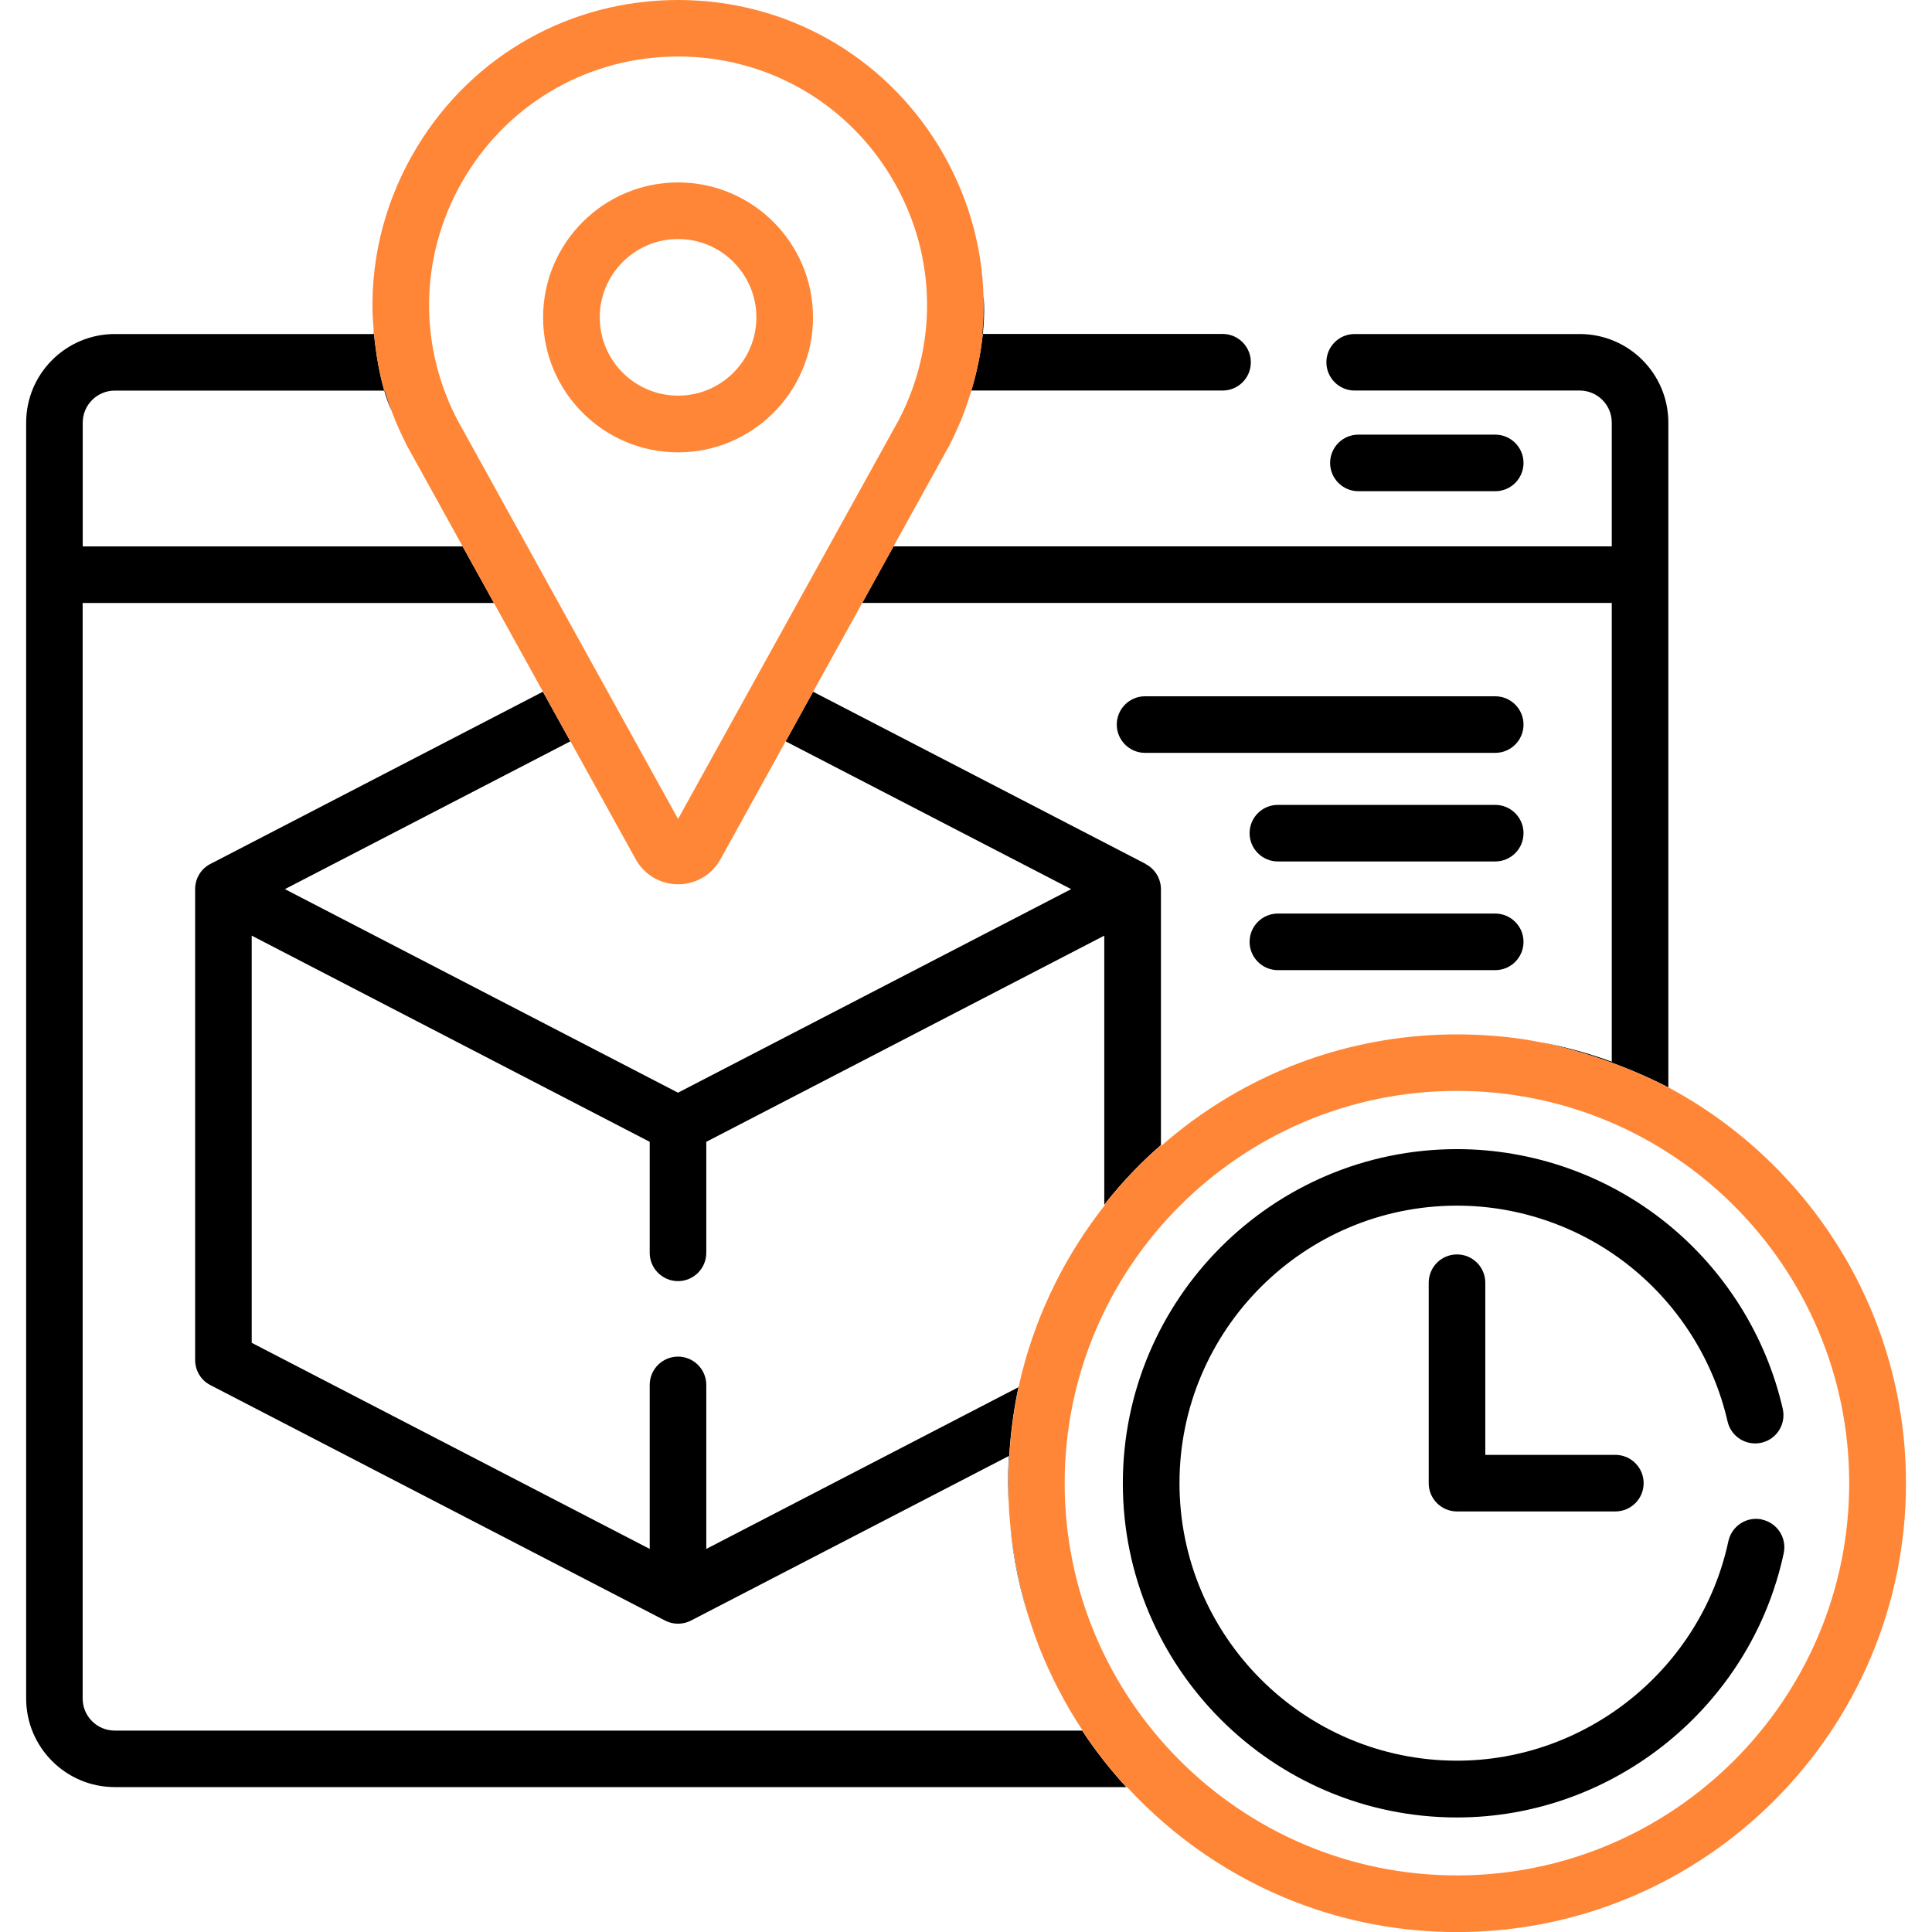 <?xml version="1.0" encoding="UTF-8"?>
<svg id="Layer_1" xmlns="http://www.w3.org/2000/svg" version="1.1" viewBox="0 0 280 280">
  <!-- Generator: Adobe Illustrator 29.6.0, SVG Export Plug-In . SVG Version: 2.1.1 Build 207)  -->
  <defs>
    <style>
      .st0 {
        fill: none;
      }

      .st1 {
        fill: #ff8636;
      }
    </style>
  </defs>
  <path class="st1" d="M98.27,65.56c10.78,0,19.56-8.77,19.56-19.56s-8.77-19.56-19.56-19.56-19.56,8.77-19.56,19.56,8.77,19.56,19.56,19.56ZM98.27,34.64c6.26,0,11.35,5.09,11.35,11.35s-5.09,11.35-11.35,11.35-11.35-5.09-11.35-11.35,5.09-11.35,11.35-11.35Z"/>
  <path d="M181.28,52.5c0,2.28-1.83,4.1-4.09,4.1h-36.42c.96-3.18,1.43-5.98,1.66-8.2h34.76c2.26,0,4.09,1.83,4.09,4.09Z"/>
  <path d="M223.61,151.12c3.8.81,10.97,2.7,18.54,6.66-.12-.08-.24-.14-.36-.2V61.26c0-7.1-5.75-12.85-12.85-12.85h-32.62c-2.26,0-4.09,1.83-4.09,4.09s1.83,4.1,4.09,4.1h32.62c2.57,0,4.65,2.08,4.65,4.65v17.93h-104.1l-4.53,8.2h108.63v66.49c-3.21-1.18-6.56-2.1-9.99-2.76Z"/>
  <path d="M166.05,125.21l-48.21-24.96-3.98,7.19,41.38,21.42-56.98,29.5-56.97-29.5,41.37-21.42-3.98-7.19-48.19,24.96c-1.37.7-2.21,2.11-2.21,3.64v68.25c0,1.53.84,2.94,2.21,3.64l65.89,34.12c.59.31,1.24.46,1.88.46s1.29-.15,1.89-.46l46.06-23.85c-.08,1.3-.12,2.61-.12,3.94,0,1.13.04,2.25.1,3.35-.27-6.83.41-12.99,1.69-18.52-.1.42-.2.84-.29,1.27l-45.23,23.43v-23.77c0-2.26-1.84-4.1-4.1-4.1s-4.1,1.84-4.1,4.1v23.77l-57.68-29.87v-59.01l57.68,29.88v16.09c0,2.26,1.84,4.1,4.1,4.1s4.1-1.84,4.1-4.1v-16.09l57.68-29.88v38.99c2.95-3.76,5.89-6.64,8.21-8.64v-37.08c0-1.53-.86-2.94-2.21-3.64Z"/>
  <path d="M163.24,259H16.64c-7.08,0-12.85-5.75-12.85-12.85V61.26c0-7.1,5.77-12.85,12.85-12.85h37.54c-.03-.27-.04-.55-.05-.82.19,2.26.61,5.78,1.56,9.02H16.64c-2.57,0-4.65,2.08-4.65,4.65v17.93h55.06l4.54,8.2H11.98v158.77c0,2.57,2.08,4.65,4.65,4.65h140.2c1.99,3.03,4.17,5.77,6.41,8.2Z"/>
  <path d="M149.42,235.41c-1.45-4.44-2.51-9.28-3.03-14.58.43,5.05,1.47,9.94,3.03,14.58Z"/>
  <path class="st1" d="M142.54,43c-.2-7.56-2.38-15.05-6.48-21.8C127.95,7.93,113.83,0,98.27,0s-29.68,7.93-37.77,21.2c-4.53,7.42-6.7,15.72-6.51,24.03,0,0,0,.22.03.6.01.41.05,1.02.12,1.76.19,2.26.61,5.78,1.56,9.02h.08c.29.98.61,1.97.98,2.95.01.06.04.12.06.17.6,1.61,1.32,3.21,2.12,4.77.01.04.03.08.05.11l6.02,10.89,2.03,3.68,4.54,8.2,7.11,12.86,3.98,7.19,2.89,5.22,6.57,11.88c1.24,2.24,3.59,3.63,6.14,3.63,1.28,0,2.51-.35,3.57-.97,1.06-.63,1.96-1.55,2.58-2.66l4.36-7.89,5.09-9.21,3.98-7.19,7.11-12.86h.01l4.53-8.2,8.06-14.58s.04-.08.06-.11c.59-1.14,1.11-2.29,1.59-3.45.06-.13.12-.26.17-.38.03-.05.04-.1.06-.15.22-.55.42-1.1.61-1.66.05-.14.1-.28.15-.42.2-.6.4-1.22.58-1.82.96-3.18,1.43-5.98,1.66-8.2h-.08c.18-1.8.24-3.61.18-5.41ZM130.35,60.7l-32.08,57.99-32.07-57.99c-5.78-11.27-5.29-24.42,1.29-35.23,6.6-10.82,18.11-17.28,30.78-17.28s24.18,6.46,30.78,17.28c6.59,10.8,7.07,23.96,1.3,35.23Z"/>
  <path d="M255.36,220.21c-2.22-.47-4.39.94-4.87,3.15-3.94,18.43-20.48,31.81-39.33,31.81-22.18,0-40.22-18.04-40.22-40.22s18.04-40.22,40.22-40.22c9.15,0,18.11,3.17,25.23,8.93,7.02,5.67,11.98,13.61,13.98,22.34.5,2.21,2.7,3.59,4.91,3.09,2.21-.5,3.59-2.7,3.09-4.91-2.4-10.52-8.37-20.07-16.82-26.89-8.57-6.93-19.37-10.75-30.39-10.75-26.7,0-48.43,21.72-48.43,48.43s21.72,48.43,48.43,48.43c22.7,0,42.61-16.11,47.35-38.3.47-2.22-.94-4.4-3.15-4.87h0Z"/>
  <path d="M211.16,181.8c-2.27,0-4.1,1.84-4.1,4.1v29.05c0,2.27,1.84,4.1,4.1,4.1h22.95c2.27,0,4.1-1.84,4.1-4.1s-1.84-4.1-4.1-4.1h-18.85v-24.95c0-2.27-1.84-4.1-4.1-4.1Z"/>
  <path d="M165.95,109.11h50.75c2.27,0,4.1-1.84,4.1-4.1s-1.84-4.1-4.1-4.1h-50.75c-2.27,0-4.1,1.84-4.1,4.1s1.84,4.1,4.1,4.1Z"/>
  <path d="M216.7,116.65h-31.5c-2.27,0-4.1,1.84-4.1,4.1s1.84,4.1,4.1,4.1h31.5c2.27,0,4.1-1.84,4.1-4.1s-1.84-4.1-4.1-4.1Z"/>
  <path d="M216.7,132.4h-31.5c-2.27,0-4.1,1.84-4.1,4.1s1.84,4.1,4.1,4.1h31.5c2.27,0,4.1-1.84,4.1-4.1s-1.84-4.1-4.1-4.1h0Z"/>
  <path d="M216.7,71.19c2.27,0,4.1-1.84,4.1-4.1s-1.84-4.1-4.1-4.1h-19.83c-2.27,0-4.1,1.84-4.1,4.1s1.84,4.1,4.1,4.1h19.83Z"/>
  <path d="M56.75,59.56c-.42-.92-.77-1.92-1.06-2.95h.08c.29.98.61,1.97.98,2.95Z"/>
  <path d="M139.37,60.66c-.05.14-.12.29-.18.45v-.06c.08-.13.13-.26.18-.38Z"/>
  <path d="M142.44,48.41h-.08c.18-1.8.24-3.61.18-5.41v-.04s.26,2.05-.1,5.45Z"/>
  <line class="st0" x1="124.97" y1="87.39" x2="117.85" y2="100.25"/>
  <line class="st0" x1="135.22" y1="68.85" x2="129.5" y2="79.19"/>
  <path class="st0" d="M163.24,259c9.49,10.37,20.23,15.52,24.62,16.69"/>
  <path class="st0" d="M156.83,250.81c-2.42-3.67-4.59-7.79-6.34-12.38"/>
  <path class="st0" d="M146.22,218.57c0,.15,0,.32.01.49,0,.08.01.17.03.24"/>
  <path class="st0" d="M160.06,174.58c-4.64,5.87-9.35,13.91-11.93,24.24"/>
  <path class="st0" d="M172.73,162.49c-.55.36-2.22,1.5-4.46,3.45"/>
  <path class="st0" d="M256.68,168.52c-4.33-4.55-9.33-7.98-14.18-10.55"/>
  <path class="st0" d="M222.28,150.85c-.19-.03-.37-.06-.52-.09"/>
  <path class="st0" d="M221.73,150.76c-.09-.03-.17-.04-.24-.04"/>
  <path class="st0" d="M221.28,150.68c-.09-.01-.18-.03-.24-.04"/>
  <path class="st1" d="M256.89,168.74c-.06-.08-.14-.15-.22-.22-4.21-4.12-8.98-7.69-14.18-10.55-.12-.08-.23-.14-.35-.19-7.57-3.96-14.74-5.86-18.54-6.66-.26-.05-.49-.1-.72-.14-.12-.03-.22-.05-.32-.06-.1-.03-.2-.04-.29-.06-.19-.03-.37-.06-.52-.09h-.03c-.08-.01-.17-.03-.24-.04-.08-.02-.14-.04-.2-.04-.08-.01-.15-.03-.24-.04-.15-.03-.24-.04-.24-.04-3.15-.46-6.37-.7-9.64-.7-14.27,0-27.49,4.62-38.22,12.44,0,0-.06.04-.2.14-1.55,1.14-3.03,2.34-4.46,3.59v-.14c-2.31,2.01-5.26,4.88-8.21,8.64v.15c-5.52,7.02-9.64,15.18-11.93,24.09l-.23.96c-1.28,5.52-1.96,11.69-1.69,18.52,0,.09,0,.18.01.27,0,.24.01.49.04.73.04.51.08,1.02.13,1.53.52,5.29,1.59,10.14,3.03,14.58.33,1.02.69,2.03,1.07,3.02,1.7,4.37,3.85,8.52,6.41,12.38h-.06c1.99,3.03,4.17,5.77,6.41,8.2h.1c6.73,7.3,15.09,13.06,24.51,16.69,7.24,2.79,15.1,4.31,23.3,4.31,35.87,0,65.06-29.18,65.06-65.05,0-18.06-7.39-34.41-19.32-46.21ZM211.15,271.8c-31.34,0-56.85-25.51-56.85-56.85s25.51-56.85,56.85-56.85,56.85,25.5,56.85,56.85-25.5,56.85-56.85,56.85Z"/>
</svg>